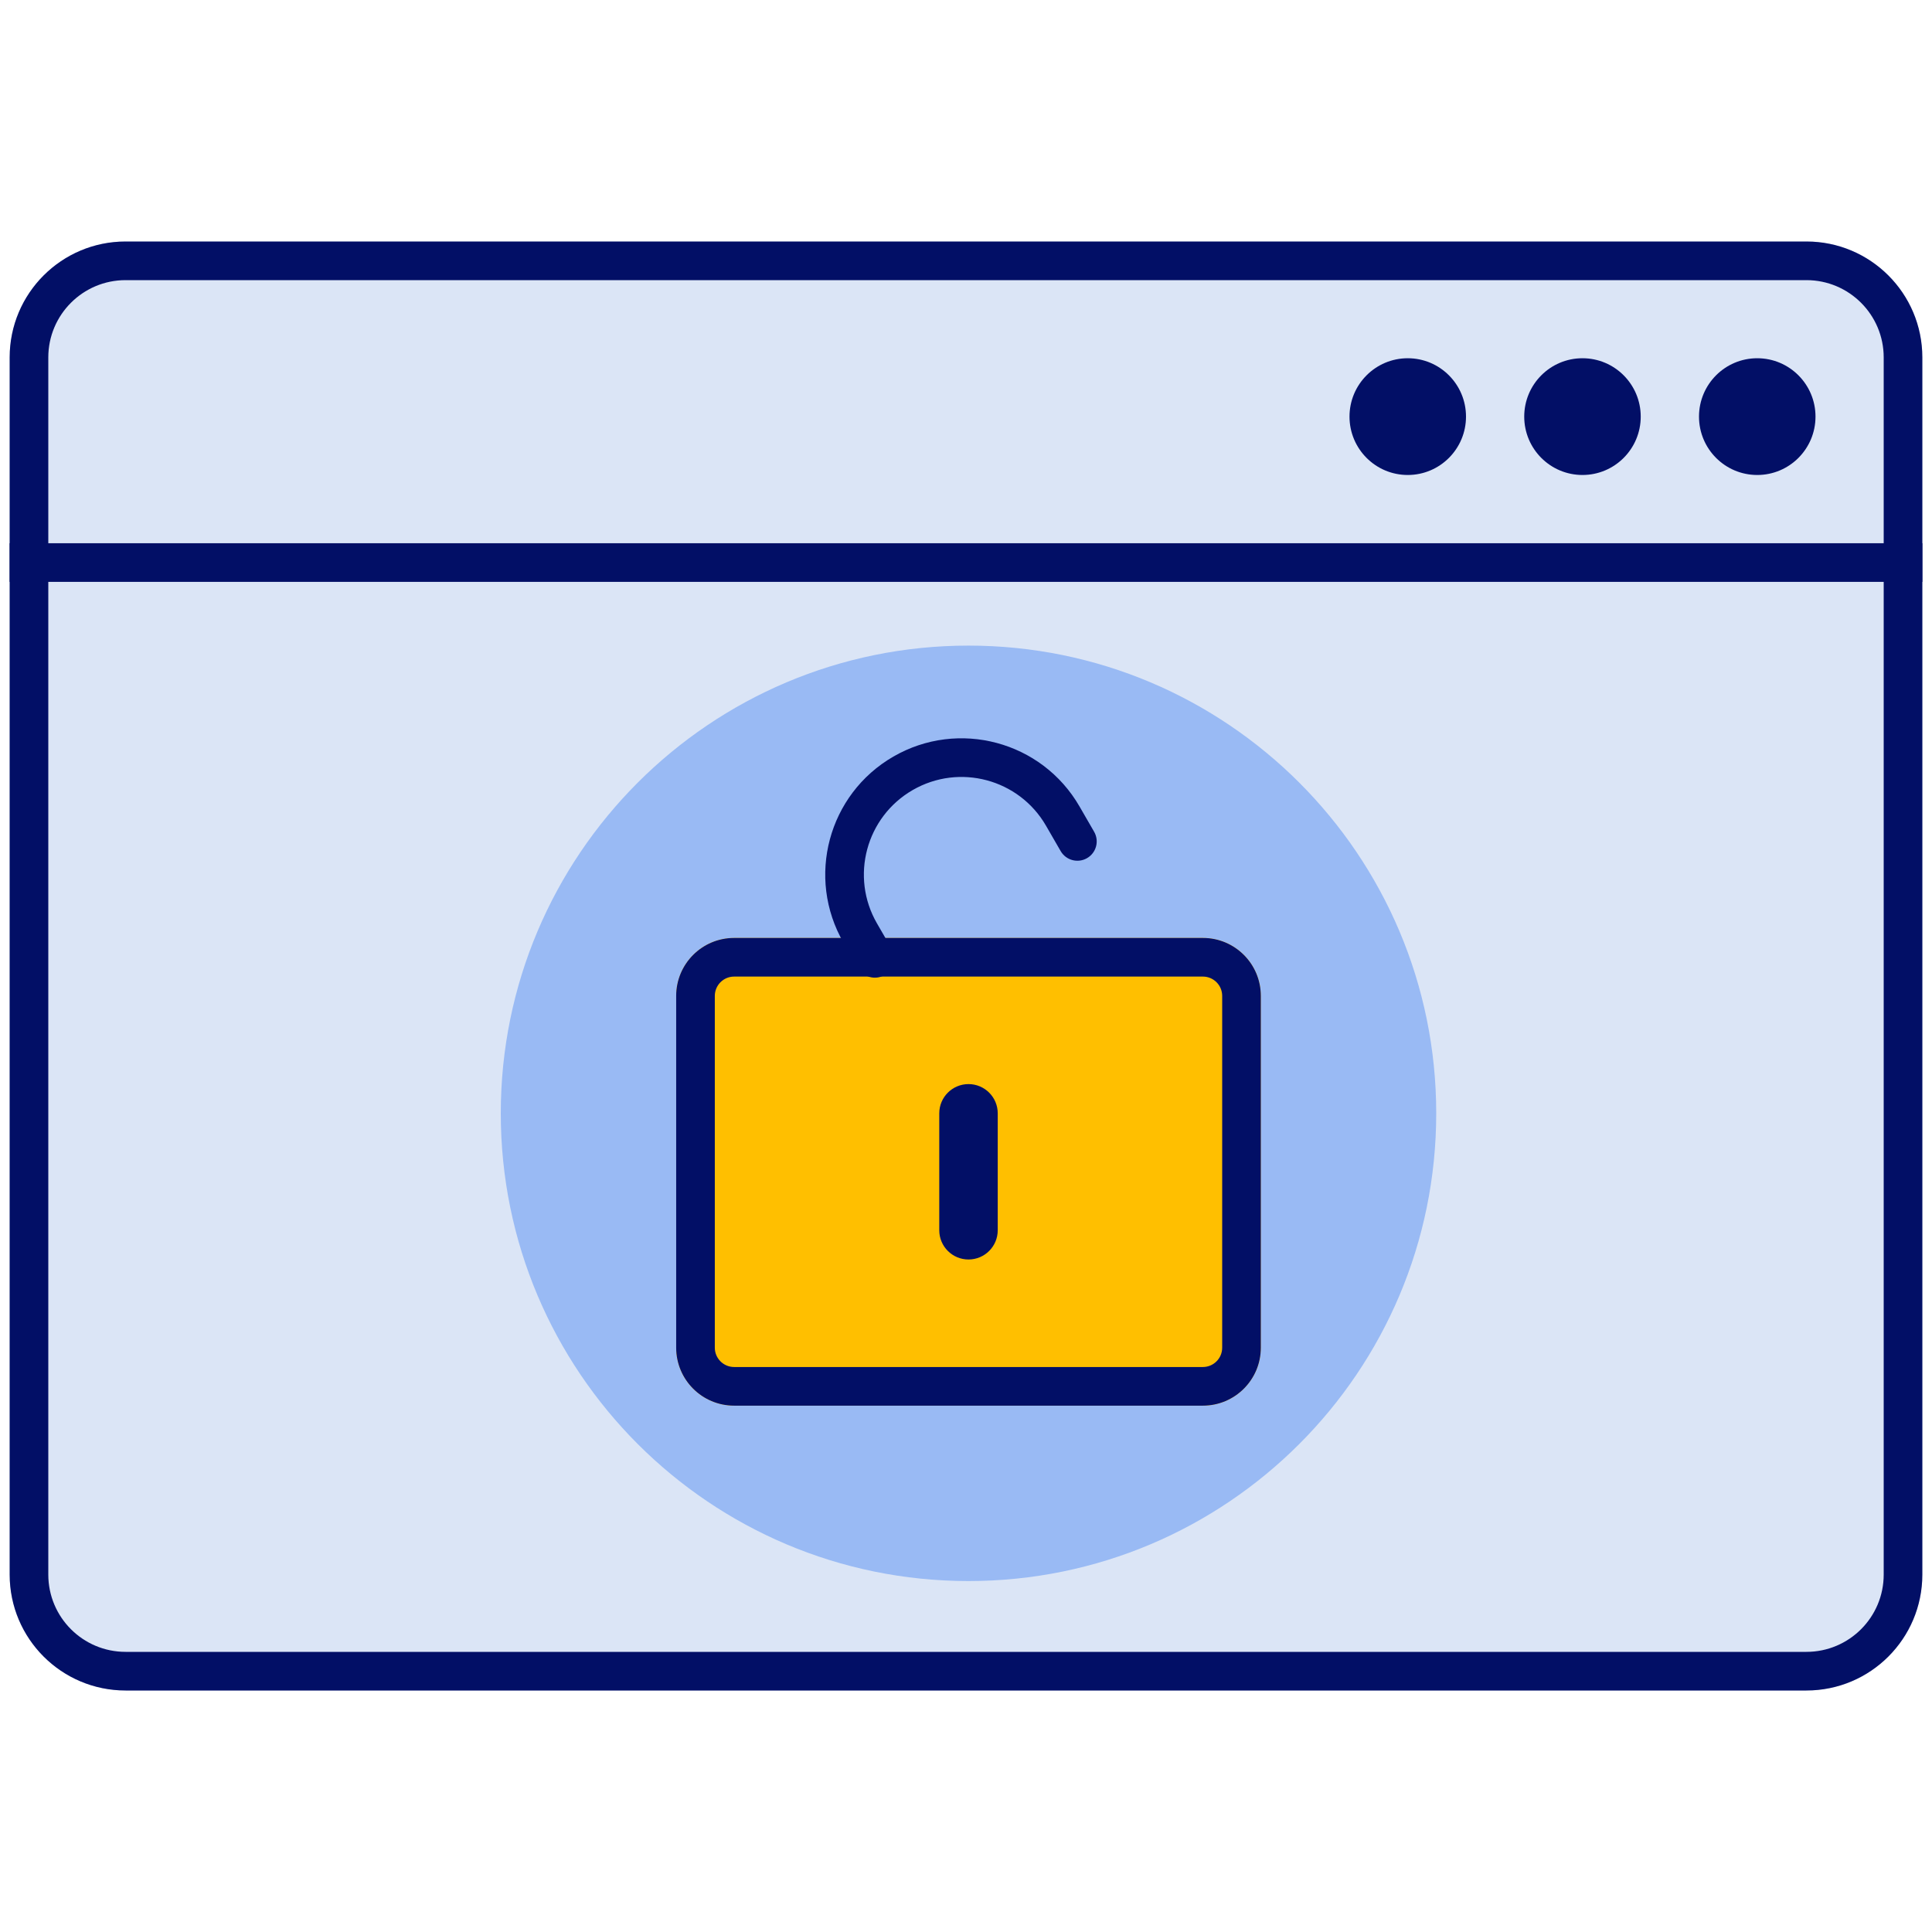 <svg width="80" height="80" viewBox="0 0 80 80" fill="none" xmlns="http://www.w3.org/2000/svg">
<path d="M0.4 14.8C0.4 12.149 2.549 10 5.2 10H74.8C77.451 10 79.6 12.149 79.6 14.8V65.2C79.6 67.851 77.451 70 74.8 70H5.2C2.549 70 0.4 67.851 0.4 65.2V14.8Z" fill="#DBE5F6"/>
<path fill-rule="evenodd" clip-rule="evenodd" d="M74.8 11.6H5.2C3.433 11.6 2 13.033 2 14.8V65.2C2 66.967 3.433 68.4 5.2 68.4H74.8C76.567 68.4 78 66.967 78 65.2V14.8C78 13.033 76.567 11.6 74.8 11.6ZM5.2 10C2.549 10 0.4 12.149 0.4 14.8V65.2C0.4 67.851 2.549 70 5.2 70H74.8C77.451 70 79.6 67.851 79.6 65.2V14.8C79.6 12.149 77.451 10 74.8 10H5.2Z" fill="#020F66"/>
<path fill-rule="evenodd" clip-rule="evenodd" d="M79.6 24.094H0.4V22.494H79.6V24.094Z" fill="#020F66"/>
<path d="M75.176 17.251C75.176 18.586 74.096 19.668 72.764 19.668C71.431 19.668 70.352 18.586 70.352 17.251C70.352 15.916 71.431 14.834 72.764 14.834C74.096 14.834 75.176 15.916 75.176 17.251Z" fill="#020F66"/>
<path d="M67.939 17.251C67.939 18.586 66.859 19.668 65.527 19.668C64.195 19.668 63.115 18.586 63.115 17.251C63.115 15.916 64.195 14.834 65.527 14.834C66.859 14.834 67.939 15.916 67.939 17.251Z" fill="#020F66"/>
<path d="M60.704 17.251C60.704 18.586 59.624 19.668 58.292 19.668C56.96 19.668 55.88 18.586 55.88 17.251C55.88 15.916 56.96 14.834 58.292 14.834C59.624 14.834 60.704 15.916 60.704 17.251Z" fill="#020F66"/>
<path fill-rule="evenodd" clip-rule="evenodd" d="M40.103 65.468C50.8 65.468 59.471 56.797 59.471 46.1C59.471 35.404 50.8 26.733 40.103 26.733C29.407 26.733 20.736 35.404 20.736 46.1C20.736 56.797 29.407 65.468 40.103 65.468ZM30.399 38.838C29.073 38.838 27.999 39.912 27.999 41.238V55.805C27.999 57.131 29.073 58.205 30.399 58.205H49.808C51.133 58.205 52.208 57.131 52.208 55.805V41.238C52.208 39.912 51.133 38.838 49.808 38.838H30.399Z" fill="#99BAF4"/>
<path d="M27.999 41.238C27.999 39.912 29.073 38.838 30.399 38.838H49.808C51.134 38.838 52.208 39.912 52.208 41.238V55.805C52.208 57.131 51.134 58.205 49.808 58.205H30.399C29.073 58.205 27.999 57.131 27.999 55.805V41.238Z" fill="#FFBF00"/>
<path fill-rule="evenodd" clip-rule="evenodd" d="M49.808 40.438H30.399C29.957 40.438 29.599 40.796 29.599 41.238V55.805C29.599 56.247 29.957 56.605 30.399 56.605H49.808C50.25 56.605 50.608 56.247 50.608 55.805V41.238C50.608 40.796 50.25 40.438 49.808 40.438ZM30.399 38.838C29.073 38.838 27.999 39.912 27.999 41.238V55.805C27.999 57.131 29.073 58.205 30.399 58.205H49.808C51.134 58.205 52.208 57.131 52.208 55.805V41.238C52.208 39.912 51.134 38.838 49.808 38.838H30.399Z" fill="#020F66"/>
<path d="M38.893 46.101C38.893 45.432 39.435 44.89 40.104 44.89C40.772 44.89 41.314 45.432 41.314 46.101V50.942C41.314 51.611 40.772 52.153 40.104 52.153C39.435 52.153 38.893 51.611 38.893 50.943V46.101Z" fill="#020F66"/>
<path fill-rule="evenodd" clip-rule="evenodd" d="M34.928 39.035C33.37 36.337 34.294 32.886 36.993 31.328C39.691 29.77 43.142 30.695 44.7 33.393L45.305 34.441C45.526 34.824 45.395 35.313 45.012 35.534C44.63 35.755 44.14 35.624 43.919 35.241L43.314 34.193C42.198 32.26 39.726 31.598 37.793 32.714C35.86 33.83 35.197 36.302 36.313 38.235L36.919 39.283C37.14 39.666 37.008 40.155 36.626 40.376C36.243 40.597 35.754 40.466 35.533 40.083L34.928 39.035Z" fill="#020F66"/>
</svg>
